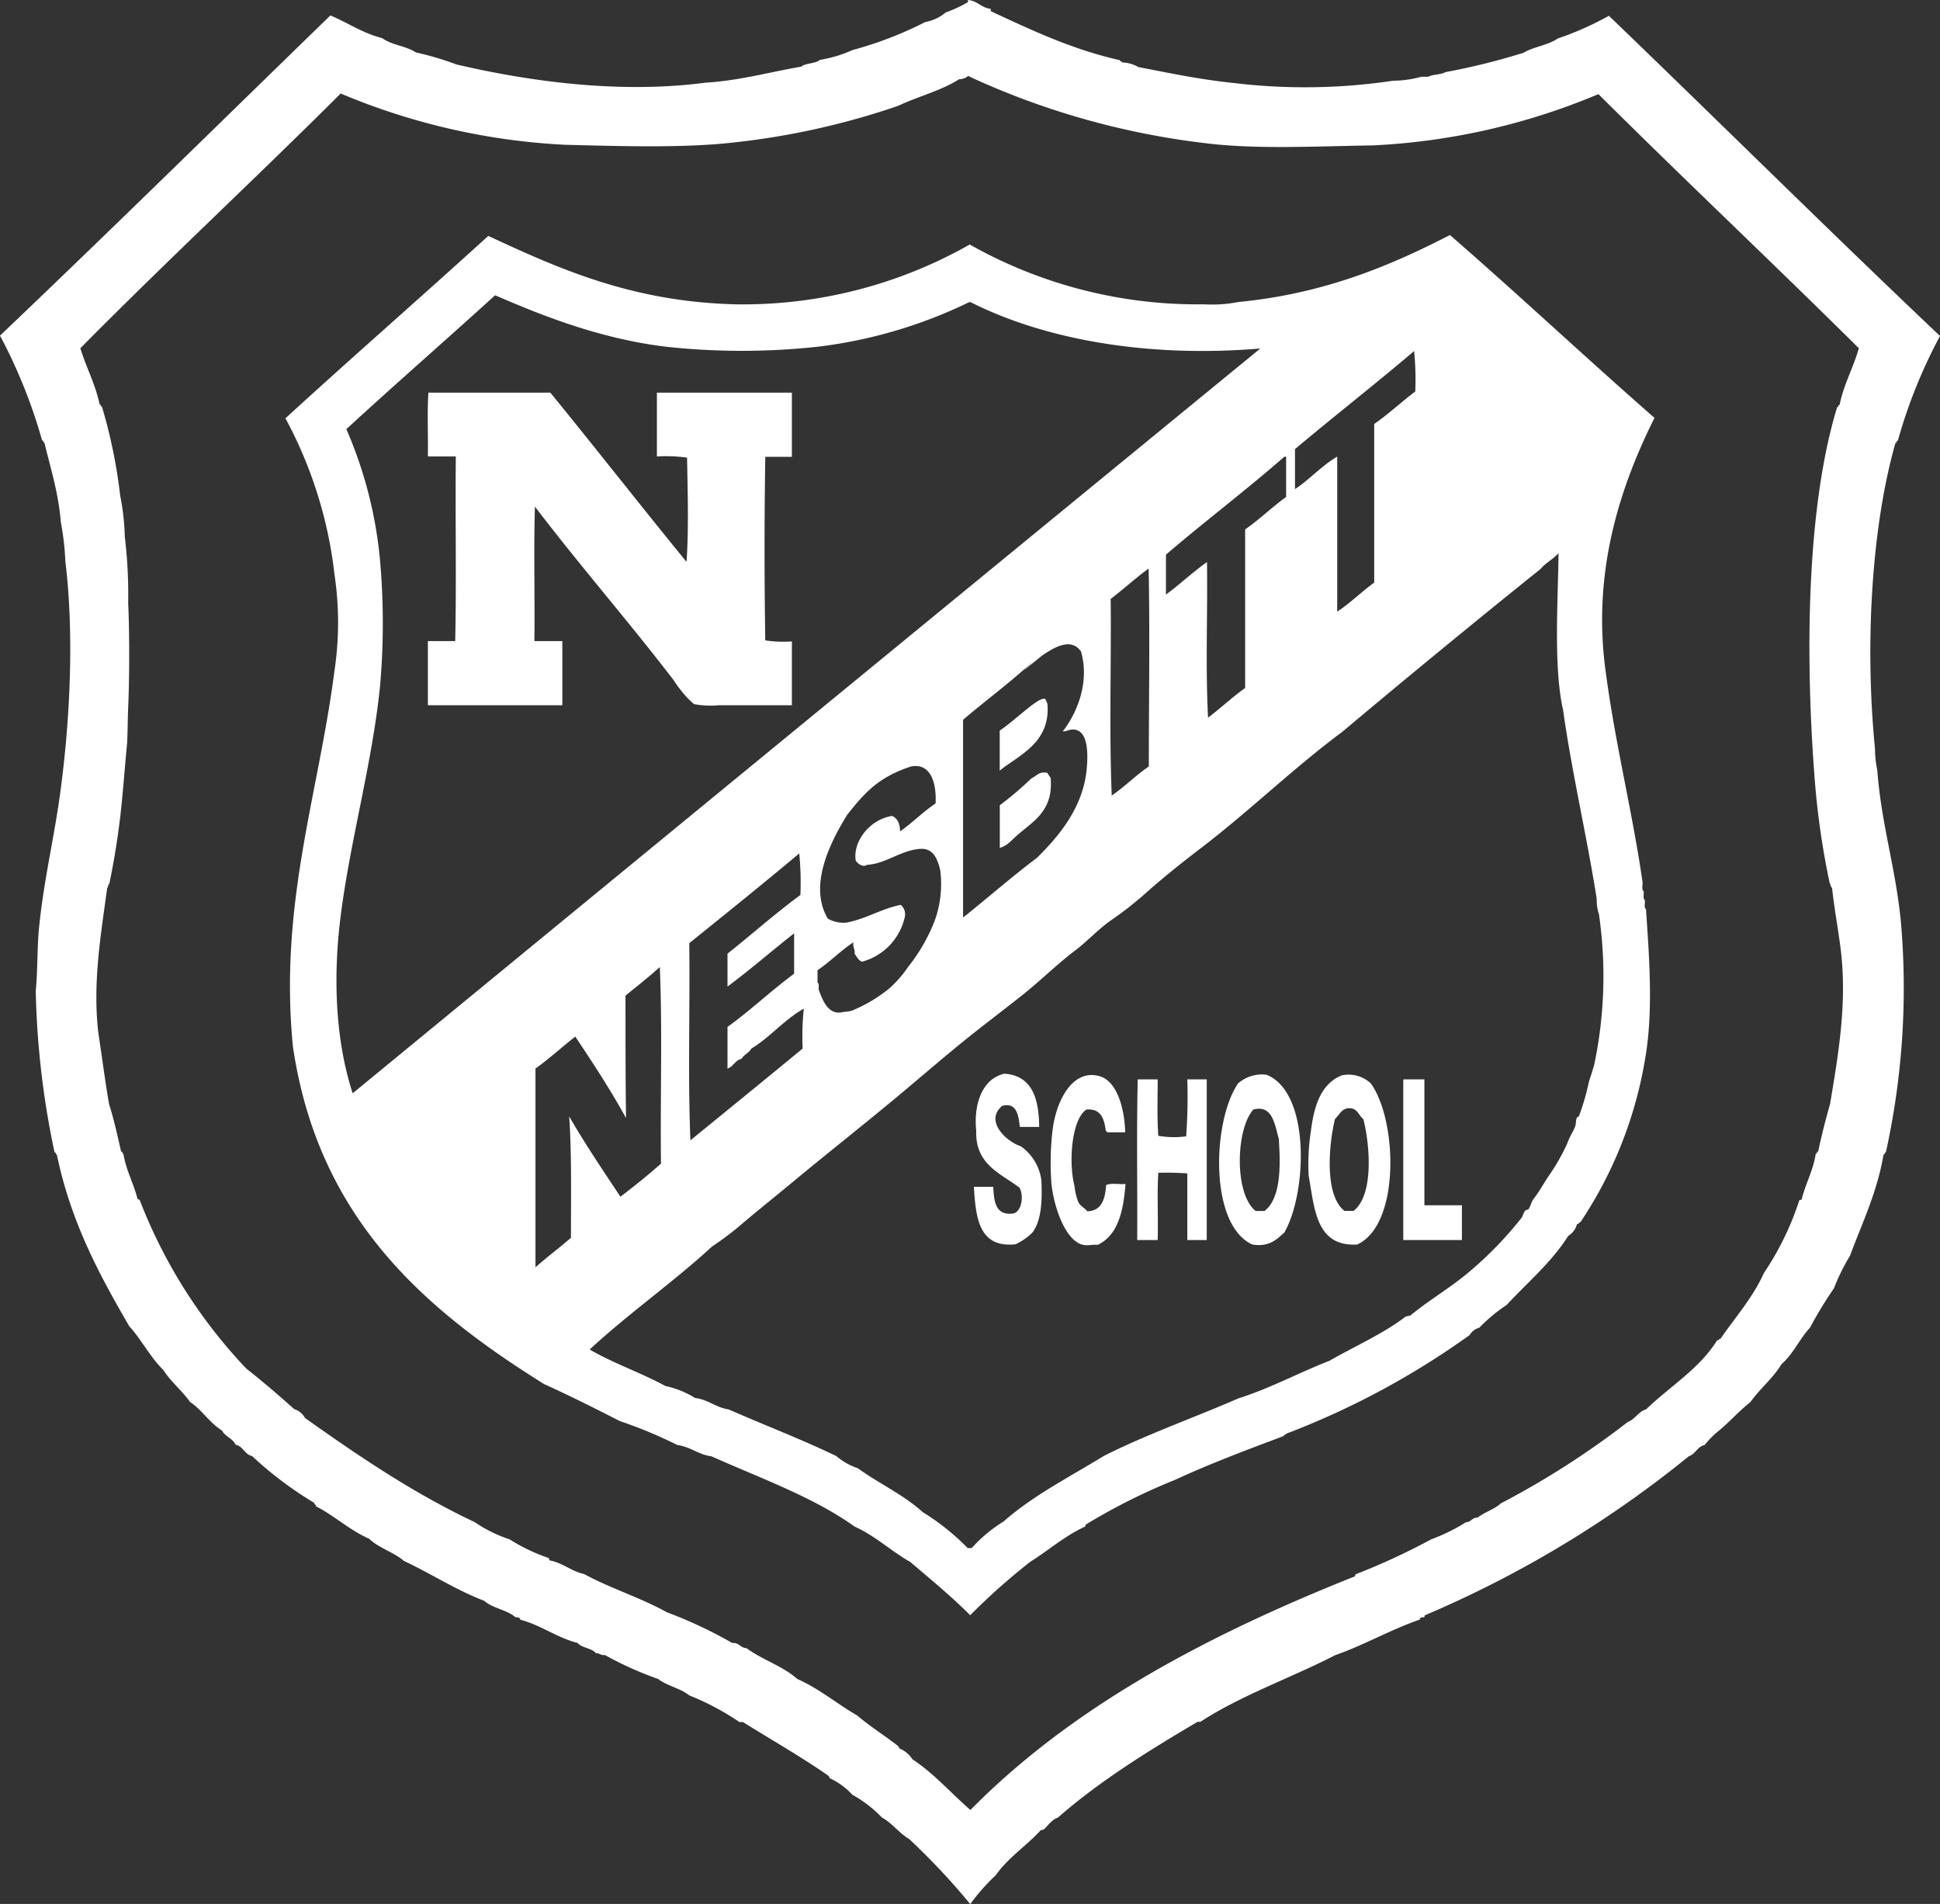<svg id="Layer_2" data-name="Layer 2" xmlns="http://www.w3.org/2000/svg" viewBox="0 0 218.72 214.6"><rect x="0" y="0" width="218.72" height="214.6" fill="#333333" stroke="none"/><defs><style>.cls-1{fill:#fff;fill-rule:evenodd;}</style></defs><title>nesbit_logo_vector</title><path class="cls-1" d="M110.42,1.51c1.09.09,1.48.88,2.57,1v.26c4.58,2.12,9.11,4.3,14.58,5.53-.09.24.29,0,.19.25a3.79,3.79,0,0,1,1.87.52c3.45.66,6.83,1.39,10.79,1.8a67.12,67.12,0,0,0,17.92-.26,12.37,12.37,0,0,0,3.21-.45h.77c.53-.29,1.42-.21,1.93-.52a76,76,0,0,0,8.8-2.18c1.13-.69,2.79-.85,3.86-1.61a34.77,34.77,0,0,0,5.77-2.56c12.49,12,24.76,24.19,37.33,36.09a58.15,58.15,0,0,0-4.76,11.82c-.24-.09,0,.29-.25.2-2.71,9.47-3.48,22.75-2.32,34.49a12.17,12.17,0,0,0,.26,2.44c.47,6.28,2.17,11.31,2.7,17.54a86.1,86.1,0,0,1-1.74,25.56c-.24-.1,0,.29-.25.19-.74,4.34-2.42,7.74-3.79,11.44a22.12,22.12,0,0,0-1.8,3.65,44.84,44.84,0,0,0-2.7,4.44c-1.18,1.26-1.91,3-3.21,4.11-1,1.64-2.45,2.78-3.53,4.3-1.28,1-2.3,2.19-3.54,3.21a9.75,9.75,0,0,0-1.6,1.61c-.85.19-1,1-1.8,1.28A123.94,123.94,0,0,1,162,183.55c-.09,0-.12.13-.12.25-.3,0-.49,0-.52.26-3.34,1.15-6.17,2.83-9.51,4-5,2.57-10.63,4.53-15.22,7.52h-.32c-5.56,3.29-11,6.64-15.74,10.79-.72.26-1.09.87-1.6,1.35-.16,0-.14.11-.33.06-1.6,1.78-3.68,3.08-5.07,5.08a22.54,22.54,0,0,0-2.89,3.27,78,78,0,0,0-6.87-7.32c-1.16-.68-1.9-1.79-3.09-2.44a14.15,14.15,0,0,0-3.34-2.57,7.89,7.89,0,0,0-2.57-1.87c0-.18-.12-.21-.19-.32-3.07-2.12-6.36-4-9.57-6h-.39a29.63,29.63,0,0,0-5.65-3c-1-.81-2.52-1.08-3.53-1.86a38.8,38.8,0,0,1-6-2.7c-.48.09-.56-.24-1-.19-.46-.61-1.57-.57-2.06-1.16-2.41-.63-4.11-2-6.48-2.63,0-.22-.23-.29-.52-.26-.94-.85-2.56-1-3.53-1.86-3.27-1.26-6-3.07-9.06-4.5-1.15-1-2.83-1.44-3.92-2.5-2.26-1-3.89-2.58-6-3.66,0-.24-.2-.19-.2-.39a41.65,41.65,0,0,1-7-5.27c-.86-.19-1-1.11-1.86-1.28-.32-.73-1.19-.91-1.54-1.61-1.41-.86-2.23-2.31-3.6-3.21-.91-1.3-2.15-2.26-3-3.6-1.48-1.44-2.46-3.41-3.85-4.94-3.37-5.8-6.59-11.75-8.16-19.34-.15,0-.06-.28-.26-.25a96.89,96.89,0,0,1-2.12-18.18c.24-2.52.14-4.95.39-7.32.55-5.39,1.76-10.27,2.44-15.54,1-7.61,1.53-17.2.51-25.57a31.33,31.33,0,0,0-.51-4.43C7.87,57,7,54.34,6.3,51.42c-.15,0-.06-.28-.26-.26A59.19,59.19,0,0,0,1.29,39.34C13.82,27.42,26.14,15.29,38.54,3.25c2,.84,3.63,2,5.85,2.56,1,.77,2.72.88,3.79,1.61a33.73,33.73,0,0,1,4.56,1.35c8.08,1.9,18.39,3.34,28.07,2.06,4-.25,7.2-1.2,10.79-1.8.53-.44,1.61-.32,2.12-.77a14.4,14.4,0,0,0,3.66-1.1A42.73,42.73,0,0,0,105.6,4a5.06,5.06,0,0,0,2.32-1.09,14.69,14.69,0,0,0,2.5-1.16Zm-1,8.93c-2,1.29-4.61,1.93-6.87,3A85.14,85.14,0,0,1,84,17.57c-5.66.65-12.91.41-19,.26A74.58,74.58,0,0,1,39.7,12.05C30,21.72,20,31,10.35,40.76c.66,2.18,1.68,4,2.18,6.36.2,0,.11.23.26.25a58.43,58.43,0,0,1,2.05,10A27.18,27.18,0,0,1,15.36,62a54.72,54.72,0,0,1,.38,7.45c.15,3.09.16,8.28,0,11.81-.06,1.41-.06,3.42-.13,4.12-.23,2.43-.41,4.81-.64,7.06a87.72,87.72,0,0,1-1.35,8.67c-.15.1-.13.38-.25.52-.68,5.07-1.65,10.58-1,16.24.41,2.7.76,5.46,1.22,8.1.54,1.69.94,3.51,1.35,5.33.2,0,.11.23.26.26.32,1.92,1.16,3.33,1.61,5.13.11,0,.21,0,.25.13a57.74,57.74,0,0,0,12,18.95c1.86,1.46,3.65,3,5.39,4.56a2.1,2.1,0,0,1,1.22,1c6,4.26,12.15,8.45,19.15,11.75a15.33,15.33,0,0,0,3.91,1.93,20.93,20.93,0,0,0,4.44,2.12c0,.12.07.14.06.25,1.53.29,2.43,1.22,3.92,1.55,2.93,1.6,6.4,2.67,9.31,4.3a50.2,50.2,0,0,1,7.39,3.47c.79-.06.9.56,1.61.58,1.74,1.31,4.07,2,5.71,3.47,2.51,1.11,4.45,2.79,6.75,4.11,1.43,1.22,3.06,2.24,4.56,3.4.07.1.2.14.19.32a3.08,3.08,0,0,1,1.48,1.22c2.47,1.62,4.35,3.83,6.55,5.72,11.53-11.7,26.74-19.72,43.36-26.34a.26.26,0,0,1,.13-.25,75.48,75.48,0,0,0,8.47-3.92,20.72,20.72,0,0,0,3.92-1.93c.59,0,.66-.54,1.29-.51.79-.62,1.89-.93,2.63-1.61a95.3,95.3,0,0,0,14.32-9.18c.85-.32,1.16-1.16,2.06-1.42,2.68-2.59,6-4.56,8-7.77.23,0,.19-.19.39-.19,1.66-2.43,3.61-4.57,4.88-7.39a32.78,32.78,0,0,0,4-8.22c.12,0,.14-.07.26-.07.44-1.82,1.3-3.24,1.6-5.2.25.1,0-.28.26-.19.39-1.87.85-3.65,1.35-5.4.87-5.28,1.93-11.12,1.22-17.21-.29-2.4-.73-4.66-1-7.13-.16-.1-.14-.38-.26-.51a89.52,89.52,0,0,1-1.74-12.33c-1.05-14-.81-30.3,2.58-41.37.24.09,0-.29.26-.19.48-2.39,1.55-4.19,2.18-6.43-9.71-9.62-19.67-19-29.36-28.64a74.59,74.59,0,0,1-25.44,5.78c-6.29.09-13.21.47-18.94-.26a87.85,87.85,0,0,1-26.59-7.52s0-.07-.07-.06A1.57,1.57,0,0,1,109.39,10.44Z" transform="translate(-1.29 -1.51)"/><path class="cls-1" d="M164.76,28c7.79,6.77,15.3,13.82,23.06,20.61-3.67,7.36-7.07,17-5.52,28.46,1.08,8.27,3,15.74,4.18,23.89,0,.32-.12.85.12,1,.05.32-.11.84.13,1,.05.34-.12.89.13,1,.37,5.39.8,11.2,0,16.31a46.91,46.91,0,0,1-7.39,19c-.19,0-.15.24-.38.2a2.24,2.24,0,0,1-1,1.35c-1.89,3-4.58,5.22-6.93,7.77a18.66,18.66,0,0,0-3.09,2.57,1.81,1.81,0,0,0-1.09.83,90.81,90.81,0,0,1-20.68,11.12c0,.14-.28.06-.26.25-4.16,1.57-8.35,3.13-12.27,4.95a68.38,68.38,0,0,0-10,5,.3.3,0,0,0-.13.26c-2.33,1.07-4.12,2.68-6.23,4a73,73,0,0,0-6.74,6c-2.13-2.14-4.47-4.06-6.75-6-2.19-1.24-3.92-2.93-6.29-4-4.67-3.34-10.59-5.43-16.12-7.91-1.51-.2-2.35-1.07-3.86-1.28a52.54,52.54,0,0,0-6.49-2.7c-2.8-1.43-5.62-2.85-8.54-4.17C49,149,37.14,138.73,34.31,119.44,32.74,103.33,37.22,91,39,77.11a36.52,36.52,0,0,0,0-10.85,48.39,48.39,0,0,0-5.53-17.6C41,41.76,48.76,35,56.34,28.1c8.08,3.76,16.27,7.41,27.81,7.71a51.78,51.78,0,0,0,26.47-6.74A52.23,52.23,0,0,0,137,35.81a15.61,15.61,0,0,0,3.92-.26C150.47,34.62,157.87,31.55,164.76,28Zm-54.08,7.57h-.13a53.68,53.68,0,0,1-16.89,5,79.1,79.1,0,0,1-17.47,0c-7.24-.92-13.51-3.36-19.08-5.78-5.56,5.06-11.24,10-16.77,15.09a48.12,48.12,0,0,1,3.79,14.71,80.69,80.69,0,0,1,0,14.33c-.9,8.74-3.32,17.14-4.43,25.82-.87,6.82-.62,13.94,1.35,20q51.12-42,102.33-83.95C130.48,41.88,118.89,39.71,110.68,35.55Zm36.61,16.58v4.49c1.69-1.11,3-2.64,4.76-3.66,0,5.74,0,12.16,0,17.47,1.35-.87,2.76-2.25,4.17-3.27V49.3c1.63-1.13,3.05-2.48,4.63-3.66a32.09,32.09,0,0,0-.13-4.56C156.31,44.83,151.73,48.4,147.29,52.13Zm-1,.83h-.19c-4.34,3.8-9,7.31-13.36,11.05v4.5c1.59-1.17,3-2.52,4.63-3.67.08,5.81-.18,12,.12,17.54,1.43-1.08,2.71-2.3,4.18-3.34V61.18c1.63-1.13,3-2.48,4.62-3.66ZM175,65.62Q163.72,74.68,152.62,84c-5.47,4.06-10.39,8.85-15.8,13-2.27,1.73-4.5,3.51-6.61,5.4a39.74,39.74,0,0,1-3.62,2.81c-1.44,1-2.64,2.32-4,3.37-2.09,1.57-3.94,3.42-6,5.06s-4.4,3.4-6.57,5.15-4.57,3.82-6.85,5.73c-4.27,3.58-8.64,7-12.94,10.58-1.69,1.39-3.4,2.77-5.08,4.18A33.65,33.65,0,0,1,81.58,142c-4.41,4.06-9.41,7.54-13.81,11.62,2.67,1.55,5.81,2.63,8.54,4.11a10.58,10.58,0,0,1,3.34,1.35c1.51.19,2.32,1.07,3.79,1.29,4,1.76,8.23,3.37,12.14,5.26A7.27,7.27,0,0,0,98,167c2.37,1.72,5.19,3,7.32,4.95a26.38,26.38,0,0,1,5.07,4.05h.45a16.39,16.39,0,0,1,3.6-3c3.31-2.92,7.41-5,11.31-7.39,4.79-2.42,10.13-4.29,15.15-6.48,3.68-1.17,6.8-2.89,10.28-4.24,2.87-1.66,6-3,8.61-5,.2,0,.22-.11.45-.06,2-1.66,4.38-3.06,6.36-4.69a41.61,41.61,0,0,0,6.23-6.36c.17-.22.2-.55.38-.77s.31-.09.39-.19c.26-.34.33-.84.58-1.16.53-.68,1.07-1.59,1.6-2.44a23.09,23.09,0,0,0,2.19-3.79c.29-.83.62-1.24.9-1.93.12-.3.06-.69.19-1,0-.09.22-.11.25-.19a27.14,27.14,0,0,0,1.1-3.79c.17-.61.47-1.4.64-2.12a48.43,48.43,0,0,0,.51-16.83,5,5,0,0,1-.25-1.73c-1.14-7.24-2.76-14-3.8-21.33-1.1-4.89-.55-12.43-.51-17.66C176.44,64.53,175.58,64.91,175,65.62Zm-44.25,0c-1.47,1.08-2.8,2.3-4.24,3.4.08,7.34-.18,15,.12,22.16,1.47-1,2.7-2.27,4.18-3.28C130.81,80.5,130.94,72.92,130.79,65.62Zm-7.65,9.24c-1.1-1.47-2.94-.42-4.4.6-3.67,3-1,.75-1.12.75-2.45,2.27-5.17,4.26-7.71,6.43v22.29c2.8-2.23,5.48-4.59,8.35-6.75,2.32-2.31,5.17-5.53,5.59-10,.16-1.77.15-4.21-1.35-4.43-.61-.09-.91.25-1.35.19C122.73,81.88,124.19,78.33,123.14,74.86ZM104,87.9c-3.49,1.16-5.06,2.72-7.2,5.46-1.67,2.72-4.48,7.82-2.18,11.69a3.54,3.54,0,0,0,2.12.45c2.27-.45,3.88-1.55,6.1-2a1.39,1.39,0,0,1,.45,1.41,6.75,6.75,0,0,1-4.81,5c-.43-.16-.59-.57-.84-.9.07-.54-.23-.72-.13-1.29-1.45.95-2.62,2.18-4.05,3.15v1.41c.22.08.1.5.13.77.46,1.25,1.11,3,2.83,2.51a3.85,3.85,0,0,0,.9-.13,16.79,16.79,0,0,0,4.22-2.5,13,13,0,0,0,2.13-2.43,19.9,19.9,0,0,0,3-5.21,12.17,12.17,0,0,0,.62-5.72c-.33-1.33-.81-2.47-2.25-2.38-2.16.14-3.9,1.69-6,1.8-.45.33-1.1-.15-1.28-.51-.32-2.21,1.67-4.64,4.11-5,.62.26.87.88.9,1.74,1.42-1,2.59-2.21,4-3.15C106.89,89.68,106.19,87.49,104,87.9ZM79,107.82c.09,7.36-.17,15.07.13,22.22,4.22-3.44,8.45-6.88,12.65-10.34a31.28,31.28,0,0,1,.13-4.5c-2.22,1.25-3.75,3.19-5.91,4.5-.26.49-.84.66-1.09,1.15-.75.15-.92.88-1.6,1.1v-4.69c2.61-1.88,4.91-4.08,7.51-6,0-1.48,0-3.28,0-4.55-2.55,2-4.94,4.09-7.51,6V109c2.76-2.18,5.36-4.52,8.22-6.61a34,34,0,0,0-.13-4.69C87.34,101.11,83.17,104.46,79,107.82Zm-7.19,5.9c0,4.63,0,9.47.06,13.81-1.76-3.2-3.73-6.2-5.72-9.18-1.51,1.18-2.92,2.48-4.49,3.6v22.41c1.29-1.17,2.72-2.2,4-3.34,0-4.56.09-9.6-.2-13.68,1.81,3.14,3.81,6.09,5.78,9.06,1.57-1.2,3.1-2.43,4.57-3.73-.09-7.34.17-15-.13-22.16C74.46,111.61,73.13,112.66,71.82,113.72Z" transform="translate(-1.29 -1.51)"/><path class="cls-1" d="M49.59,45.77H63.34c5.16,6.32,10.19,12.76,15.35,19.07.26-3.64.13-8,.06-11.75a17.68,17.68,0,0,0-3.4-.13V45.77H90.57V53h-3c-.11,6.75-.11,13.94,0,20.69a13.84,13.84,0,0,0,3,.12V81H82.35a10.06,10.06,0,0,1-2.82-.13,10.84,10.84,0,0,1-1.61-1.73c-.26-.31-.49-.68-.71-1C72.33,71.76,66.45,65,61.6,58.61c-.15,4.93,0,10.13-.06,15.16h3.15V81H49.53V73.77h3.08c.15-6.8,0-13.89.07-20.81H49.53C49.57,50.59,49.44,48,49.59,45.77Z" transform="translate(-1.29 -1.51)"/><path class="cls-1" d="M114,88.37V83.86c1.72-1.15,4.15-3.61,5-3.6.23,0,.26.38.38.58C119.77,85.31,116,86.7,114,88.37Z" transform="translate(-1.29 -1.51)"/><path class="cls-1" d="M119.35,88.61l.39.58c.35,3.93-2.23,5-4,6.68-1,.93-1,.93-1.73,1.22V92.27a35.81,35.81,0,0,0,3.53-3C118.34,88.84,118.38,88.49,119.35,88.61Z" transform="translate(-1.29 -1.51)"/><path class="cls-1" d="M114.53,122.53c3.1.22,3.89,2.74,3.92,6h-2.18c-.15-1.27-.34-2.82-2-2.37-2,1.72.45,4,2.12,4.56a5.58,5.58,0,0,1,2.31,3.85c.1,2.37,0,4.49-1,5.85a6.61,6.61,0,0,1-1.92,1.34c-4.15.43-4.48-3-4.69-6.48h2.18c.09,1.69.25,3.3,2.31,3,.92-.29,1.15-2,.65-2.9-2.13-1.63-5-2.58-4.88-6.42C111.05,126,112,123.1,114.53,122.53Z" transform="translate(-1.29 -1.51)"/><path class="cls-1" d="M128.15,129.14H126.1c0-.11,0-.12-.13-.13-.19-1.36-.51-2.57-2.19-2.44-1.65,1.06-2.06,5.86-1.34,8.67a6.51,6.51,0,0,0,.44,1.8c.26.44.66.59,1,1,1.63-.05,2-1.38,2.12-2.95.5-.27,1.47-.06,2.18-.13-.23,3.11-.87,5.81-3.15,6.87-.51-.08-1,.11-1.6,0-2-.4-3.33-4.25-3.6-6.93a30.77,30.77,0,0,1,.13-6c.36-3.08,2.06-6.68,4.95-6.17C127.16,123.06,128.06,126.29,128.15,129.14Z" transform="translate(-1.29 -1.51)"/><path class="cls-1" d="M144.08,122.65c5,2,4.56,13.38,2,17.8-.88.76-1.66,1.63-3.59,1.34-4.93-2.22-4.5-14-1.61-18.17A4.09,4.09,0,0,1,144.08,122.65Zm-1.48,3.92c-2,2.21-2.17,9.56.26,11.43h1c1.84-1.42,1.82-5.05,1.6-8.15C145,128.28,144.78,126,142.6,126.57Z" transform="translate(-1.29 -1.51)"/><path class="cls-1" d="M152.56,122.72a3.66,3.66,0,0,1,3.27.9c3,4.1,3.37,15.95-1.54,18.17-4.64.24-4.78-4-5.46-7.77a24.77,24.77,0,0,1,.26-5.07C149.45,126.07,150.26,123.65,152.56,122.72Zm2.44,4.94c-.5-.42-.65-1.1-1.35-1.22-1-.16-1.31.65-1.86,1.22-.73,3.08-1.16,8.62,1.09,10.34h1C156.15,136.29,155.78,130.73,155,127.66Z" transform="translate(-1.29 -1.51)"/><path class="cls-1" d="M129.56,123.17h2.25c0,2.1-.08,4.36.07,6.36a10.26,10.26,0,0,0,3.14.06,61.31,61.31,0,0,0,.13-6.42h2.19v18.11h-2.19v-7.51a31.75,31.75,0,0,0-3.27-.07c-.15,2.4,0,5.08-.07,7.58H129.5C129.54,135.26,129.42,129.08,129.56,123.17Z" transform="translate(-1.29 -1.51)"/><path class="cls-1" d="M159.56,123.17h2.32v14.19h4.23v3.92H159.5V123.36C159.49,123.27,159.49,123.18,159.56,123.17Z" transform="translate(-1.29 -1.51)"/></svg>